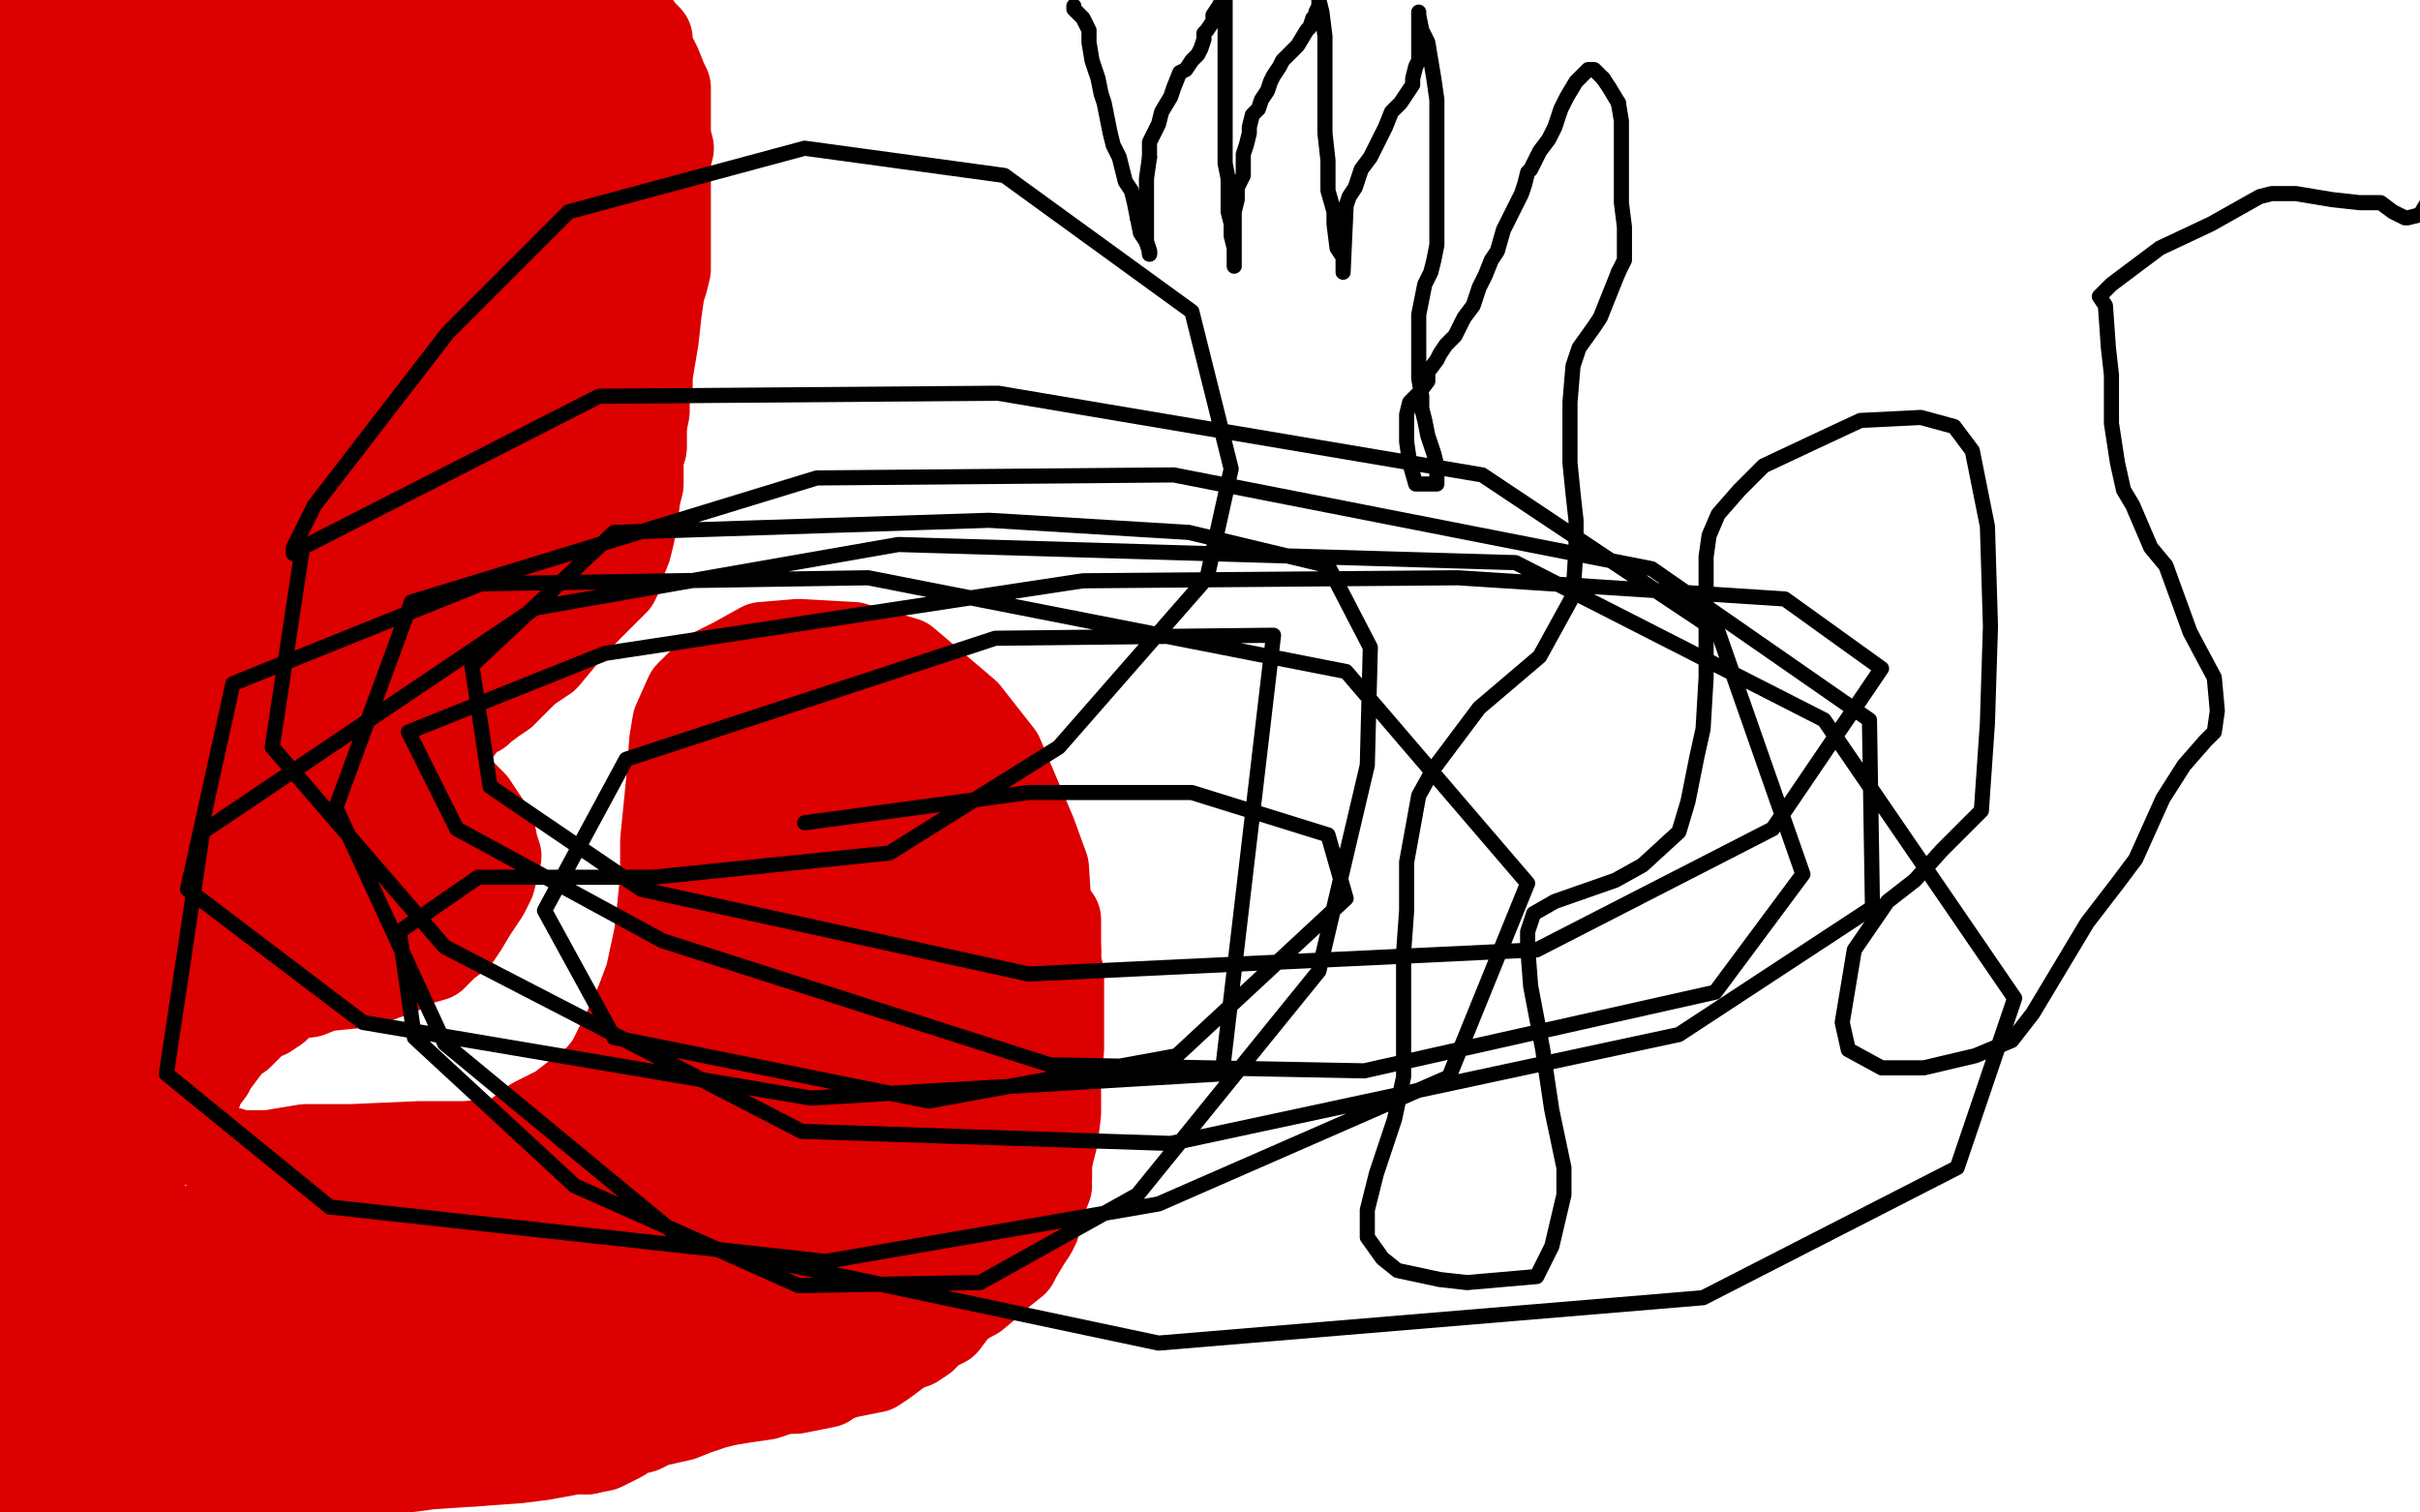 <?xml version="1.0" standalone="no"?>
<!DOCTYPE svg PUBLIC "-//W3C//DTD SVG 1.1//EN"
"http://www.w3.org/Graphics/SVG/1.1/DTD/svg11.dtd">

<svg width="800" height="500" version="1.1" xmlns="http://www.w3.org/2000/svg" xmlns:xlink="http://www.w3.org/1999/xlink" style="stroke-antialiasing: false"><desc>This SVG has been created on https://colorillo.com/</desc><rect x='0' y='0' width='800' height='500' style='fill: rgb(255,255,255); stroke-width:0' /><polyline points="17,3 18,3 18,3 19,3 19,3 20,3 20,3 22,5 22,5 27,7 27,7 29,9 29,10 31,11 31,13 34,15 35,17 37,19 37,22 39,25 39,27 40,30 41,33 44,39 45,42 46,46 47,50 47,55 47,60 47,62 48,64 48,68 48,70 48,72 50,76 51,79 53,83 54,87 56,92 58,96 61,100 63,104 67,108 68,112 71,116 74,119 76,125 85,136 87,138 89,141 90,144 92,146 94,148 96,151 98,152 101,153 104,155 107,157 110,159 114,162 117,163 119,164 120,164 121,164 122,164 124,162 127,159 130,157 132,155 134,153 134,151 135,147 136,145 138,137 139,132 139,128 140,124 140,118 140,115 140,112 139,107 139,104 139,100 139,98 139,96 139,92 138,87 138,83 138,79 138,73 138,72 138,69 138,63 139,60 140,57 142,54 144,52 146,48 148,46 151,43 154,41 158,39 162,37 164,36 166,35 170,35 176,35 183,35 188,36 192,37 196,40 197,40 199,43 201,46 203,48 204,51 207,56 208,59 209,62 211,66 211,68 211,70 211,73 211,78 211,81 211,85 212,89 212,92 212,96 212,99 212,104 212,107 212,113 212,115 212,120 212,124 212,129 212,132 212,136 212,139 212,143 212,146 212,148 210,152 209,156 208,159 207,162 205,164 204,168 203,169 201,172 198,174 195,178 190,182 188,185 184,187 182,190 178,194 175,197 170,202 167,205 162,208 158,212 155,213 151,216 146,218 141,220 138,222 134,224 131,225 126,227 123,228 119,230 114,232 110,233 107,235 101,237 99,238 95,240 87,241 82,243 79,243 75,243 71,246 70,247 68,249 66,252 61,258 58,264 55,271 55,276 57,281 61,284 66,288 77,292 81,294 82,294 83,294 84,294 87,291 91,287 96,283 101,278 103,275 108,271 114,265 116,263 118,262 120,262 124,262 134,262 146,262 153,263 156,266 160,272 162,275 163,280 164,283 163,287 162,291 160,295 156,301 153,306 151,309 147,312 143,316 136,318 131,321 121,324 117,325 107,326 102,328 93,329 88,329 83,330 78,331 76,334 71,338 67,342 64,347 60,351 57,361 57,367 60,373 65,377 72,380 76,381 78,382 83,382 89,382 101,380 116,380 139,379 154,379 166,378 169,377 177,371 185,367 198,357 202,352 208,340 212,331 215,323 218,309 219,300 220,290 220,278 222,258 223,245 224,239 228,230 235,223 243,219 252,214 264,213 282,214 299,219 319,236 330,250 341,276 345,287 346,303 346,323 343,349 338,369 335,379 331,386 318,404 312,410 305,417 297,423 286,429 273,435 265,438 256,438 245,439 233,440 225,442 218,449 207,454 200,456 192,460 178,465 167,469 154,475 148,478 141,480 133,482 126,484 111,486 100,489 87,494 80,496 69,497 63,498 53,498 46,498 36,498 33,498 30,498 30,494" style="fill: none; stroke: #dc0000; stroke-width: 30; stroke-linejoin: round; stroke-linecap: round; stroke-antialiasing: false; stroke-antialias: 0; opacity: 1.0"/>
<polyline points="30,467 30,447 29,435 29,425 29,420 30,405 30,387" style="fill: none; stroke: #dc0000; stroke-width: 30; stroke-linejoin: round; stroke-linecap: round; stroke-antialiasing: false; stroke-antialias: 0; opacity: 1.0"/>
<polyline points="30,494 30,481 30,467" style="fill: none; stroke: #dc0000; stroke-width: 30; stroke-linejoin: round; stroke-linecap: round; stroke-antialiasing: false; stroke-antialias: 0; opacity: 1.0"/>
<polyline points="30,387 30,372 30,363 30,346 30,332 30,311 28,283 27,273 22,238 21,215 17,185 16,162 16,130 15,110 14,87 16,70 18,66 19,64 19,63 18,57 18,46 12,37 9,32 7,28 5,27 4,25 3,21 0,16 -3,13 -5,166 -3,150 -1,133 1,109 1,83 1,68 2,60 2,57 3,55 3,53 5,49 8,47 10,44 10,50 10,68 9,92 6,115 3,124 0,142 -4,161 -5,170 -5,248 -5,253 -5,261 -5,266 -5,272 -5,276 -4,276 -4,273 -3,268 0,259 1,249 2,236 2,233 3,233 3,234 3,239 2,254 2,260 2,271 2,278 2,286 2,291 2,296 2,302 2,312 2,317 2,324 2,329 2,334 2,338 2,344 2,349 2,360 2,365 2,368 2,374 2,379 2,386 2,394 2,399 2,403 2,413 2,419 2,427 2,429 2,433 2,439 2,445 2,450 2,455 2,461 3,464 3,466 3,472 4,479 4,484 4,490 4,493 4,494 4,495 4,497 4,496 6,493 12,479 16,463 21,445 28,423 31,409 32,395 33,388 33,370 35,361 36,355 37,349 38,341 38,334 39,332 40,328 42,324 46,318 51,309 55,304 56,300 58,295 58,293 58,289 59,287 59,293 59,299 59,313 59,321" style="fill: none; stroke: #dc0000; stroke-width: 30; stroke-linejoin: round; stroke-linecap: round; stroke-antialiasing: false; stroke-antialias: 0; opacity: 1.0"/>
<polyline points="56,330 54,332 53,334" style="fill: none; stroke: #dc0000; stroke-width: 30; stroke-linejoin: round; stroke-linecap: round; stroke-antialiasing: false; stroke-antialias: 0; opacity: 1.0"/>
<polyline points="59,321 58,327 56,330" style="fill: none; stroke: #dc0000; stroke-width: 30; stroke-linejoin: round; stroke-linecap: round; stroke-antialiasing: false; stroke-antialias: 0; opacity: 1.0"/>
<polyline points="53,334 54,333 63,331 91,326 116,324 121,324 124,323 125,323 127,320 130,318 131,315 133,314 134,313 137,310 140,306 142,304 143,301 143,299 144,294 144,293 144,292 144,290 144,288 142,286 140,285 138,285 137,284 135,284 131,285 128,287 124,291 121,293 117,297 114,301 108,305 105,308 102,309 99,310 93,310 90,310 87,310 86,310 85,309 84,308 81,304 77,301 73,297 73,295 73,294 75,289 78,284 83,279 85,276 88,272 93,268 96,265 98,262 102,257 104,255 106,252 106,250 107,249 108,248 110,247 120,247 124,247 126,247 128,247 130,247 130,248 129,248 128,248 124,248 119,253 115,255 112,257 110,257 111,257 113,254 120,250 134,241 143,237 145,235 148,234 151,231 155,228 158,225 161,224 162,223 165,221 168,219 172,215 175,213 177,212 179,210 182,205 184,203 187,201 190,197 192,195 196,190 199,187 202,183 203,180 205,176 206,173 207,170 208,166 208,162 208,157 208,150 208,144 208,140 208,136 208,129 208,124 208,118 208,112 208,108 208,102 208,100 208,97 208,94 207,92 207,91 206,91 205,90 203,86 199,82 198,79 198,78 197,77 196,76 195,74 194,72 193,70 192,68 191,66 190,65 189,64 187,63 185,60 184,58 182,58 181,58 179,58 178,58 178,59 177,61 174,62 171,66 169,68 166,73 166,76 166,79 168,81 171,82 176,82 182,80 184,78 186,75 186,68 183,64 181,63 179,63 175,65 170,68 164,75 162,84 164,90 167,98 171,101 174,101 176,101 179,99 182,94 182,92 178,88 175,87 172,87 169,89 163,94 158,100 157,111 158,115 161,118 163,119 167,119 171,118 175,114 176,109 175,103 173,101 168,99 164,98 150,99 145,103 141,110 142,115 145,119 151,122 160,122 170,118 174,115 175,110 175,105 170,100 168,100 165,106 163,112 165,122 170,126 177,128 183,126 187,123 191,118 192,114 188,110 185,110 173,116 169,120 168,124 168,129 169,132 172,133 175,134 179,131 182,127 184,119 182,115 179,112 174,112 168,113 164,115 158,122 155,128 152,147 152,156 156,161 159,161 165,159 182,154 192,150 193,146 190,143 186,141 183,141 171,144 167,153 165,162 166,168 171,171 175,171 186,167 190,161 191,155 184,149 170,147 148,151 137,156 131,165 130,172 131,177 134,180 137,181 143,181 148,179 152,174 151,164 147,151 142,147 140,146 139,147 137,149 136,152 137,152 137,151 139,136 139,128 138,113 136,101 133,90 130,83 129,79 129,78 128,73 127,71 126,67 125,65 125,64 125,65 125,69 126,79 127,84 127,90 127,96 128,99 128,102 128,105 128,110 127,114 126,122 125,126 125,131 124,135 123,139 121,144 120,146 118,148 117,149 116,149 113,146 108,141 105,136 103,131 101,121 98,114 96,109 95,105 94,102 94,99 92,94 90,91 87,87 83,83 79,78 76,75 71,69 68,65 64,60 62,58 59,54 58,51 57,47 55,42 53,39 53,37 53,36 53,40 56,52 60,59 62,62 62,65 65,75 67,84 70,96 73,109 78,124 82,137 86,144 87,144 87,143 88,135 89,112 93,73 94,62 95,60 96,56 98,47 99,43 103,38 107,29 109,27 109,31 113,47 114,63 114,76 114,92 112,95 111,97 111,98 107,102 105,103 105,97 103,87 102,73 101,61 101,51 101,45 100,40 98,37 96,37 93,36 85,36 66,36 53,35 48,33 47,31 46,30 44,27 42,23 41,18 39,15 38,13 38,12 39,12 42,11 47,11 57,10 61,10 66,11 69,10 72,11 77,11 85,11 92,11 105,12 119,12 137,12 142,12 149,12 154,12 156,12 161,12 164,12 170,12 177,12 180,13 182,13 185,14 187,15 188,16 189,17 191,18 194,21 196,23 197,25 198,26 199,27 202,31 202,33 202,35 202,36 201,36 200,36 197,30 193,29 187,28 177,28 163,27 154,27 150,27 149,27 147,27 146,28 141,30 137,32 131,36 126,39 120,43 116,45 114,47 113,48 107,48 101,49 80,50 53,51 50,55 48,59 44,65 40,71 38,76 38,84 37,93 36,97 36,102 36,107 37,111 37,120 39,132 40,143 42,160 45,180 45,201 45,212 45,221 46,233 46,244 45,250 45,262 45,277 46,286 46,290 46,291 46,290 46,261 48,219 50,181 52,151 53,121 53,107 52,102 52,100 51,96 51,102 51,125 51,169 51,220 51,242 51,250 51,254 51,253 52,246 54,230 58,191 61,155 63,126 63,122 63,126 63,149 64,186 67,235 67,245 67,241 67,228 69,182 72,153 73,139 73,138 73,155 74,182 75,244 76,254 77,254 77,245 77,202 78,172 78,159 79,160 82,211 87,220 89,184 90,157 91,154 91,167 91,230 91,238 91,234 91,219 92,190 92,185 94,195 96,232 98,261 98,260 104,208 108,178 108,175 109,187 109,196 110,202 110,201 112,179 112,176 113,177 114,207 115,213 115,214 115,198 121,176 123,170 124,184 125,207 126,216 127,217 132,200 137,182 140,179 141,190 143,205 144,205 147,192 152,168 155,163 157,188 158,205 158,208 158,202 157,188 157,181 157,182 158,182 159,182 160,182 161,166 162,142 164,119 164,98 164,85 164,71 164,55 165,43 165,40 165,36 165,31 165,28 164,25 164,18 163,13 162,11 162,10 167,6 170,3 172,2 176,2 186,2 195,2 198,2 200,2 204,4 206,4 209,7 212,11 214,13 214,15 215,18 217,22 219,27 220,29 220,34 220,37 220,40 220,45 221,49 220,53 220,58 220,62 220,67 220,73 220,77 220,83 220,89 219,93 218,96 217,103 216,112 215,118 214,124 214,127 213,132 213,136 212,141 212,148 211,150 211,155 211,160 210,164 209,172 208,177 207,181 205,186 204,190 203,192 201,194 199,196 195,200 191,204 188,207 185,211 180,217 174,221 170,225 166,229 163,231 159,234 158,235 155,236 152,240 150,242 148,246 146,249 145,252 143,256 141,260 139,264 137,266 134,270 133,275 128,280 126,284 120,290 115,297 109,308 104,316 98,324 96,327 92,331 91,333 88,335 85,336 83,338 82,339 79,342 76,344 70,352 69,354 66,358 65,361 63,362 60,366 57,371 52,375 51,376 46,383 46,385 45,388 45,390 45,393 45,394 47,397 49,401 50,404 50,406 51,407 52,407 53,408 54,408 55,408 56,408 59,407 62,407 126,408 142,409 144,409 145,409 149,406 160,403 180,399 192,396 200,390 205,386 210,381 214,376 217,367 221,362 225,354 227,349 228,339 228,330 229,325 229,320 229,310 230,303 230,298 230,292 230,287 230,282 230,277 231,273 232,268 233,263 234,259 235,255 235,253 237,248 241,244 245,240 247,237 249,236 251,235 252,235 256,235 258,235 262,235 263,236 265,237 269,241 271,243 274,246 277,249 281,250 283,252 287,257 288,259 290,261 291,262 294,264 295,265 295,264 294,261 294,257 293,252 292,250 291,247 287,246 286,244 286,242 284,240 283,239 282,239 276,238 276,244 280,249 285,253 287,256 288,257 292,261 296,265 297,267 300,272 303,278 306,285 308,290 310,293 312,296 315,301 318,307 321,312 322,315 322,316 321,316 320,309 319,304 319,297 319,288 318,285 318,281 316,276 313,267 312,263 310,260 307,256 306,252 305,251 304,249 303,248 304,249 305,254 310,265 313,278 317,288 319,295 320,307 320,322 320,329 320,333 319,337 317,344 316,347 315,350 312,355 308,361 304,366 299,371 296,376 294,378 289,381 284,384 278,388 269,392 257,396 244,401 235,406 225,410 218,414 209,420 198,423 186,427 181,430 173,434 161,438 151,440 145,442 139,448 141,448 147,446 168,439 206,437 242,436 275,436 297,434 303,431 308,429 317,425 322,420 329,413 332,410 338,402 340,393 341,385 342,381 342,373 342,366 340,364 338,361 336,361 326,371 318,380 304,390 298,394 288,400 281,404 266,408 254,409 237,410 220,410 200,410 193,410 191,410 192,410 195,410 204,408 232,399 252,390 262,374 264,359 265,342 266,323 267,314 267,309 267,306 267,303 267,292 267,285 267,277 266,265 266,263 265,259 265,258 264,256 263,253 260,249 257,245 256,245 255,245 251,249 243,257 240,268 239,281 239,289 239,296 239,303 239,308 239,316 239,324 238,338 238,347 237,360 235,370 233,380 231,386 229,388 226,391 221,394 219,395 223,391 234,379 254,360 268,346 274,328 280,310 281,284 281,280 281,278 281,276 280,271 280,270 280,276 284,297 288,320 290,334 291,344 291,354 290,360 290,365 287,371 284,374 282,376 282,375 287,365 291,348 293,323 293,316 293,309 292,302 292,299 292,300 292,305 292,319 288,341 285,353 273,363 256,371 236,378 222,383 208,388 195,395 179,405 175,407 166,411 158,416 153,420 147,423 143,426 133,428 129,431 125,431 120,431 113,431 108,429 102,427 95,424 93,424 90,424 83,424 75,424 70,424 62,424 54,424 53,425 52,427 52,429 52,436 52,439 54,441 54,444 55,451 63,462 66,469 67,472 68,472 68,473 69,474 69,475 69,476 70,476 74,477 86,477 104,477 127,477 147,477 175,475 186,472 190,471 195,469 196,469 196,468 191,464 162,456 137,453 117,451 101,450 84,449 74,449 70,448 67,448 68,449 83,452 118,455 166,456 174,456 173,456 157,457 127,458 106,461 86,471 82,473 75,475 61,475 53,474 51,474 48,473 44,473 34,473 27,473 24,473 25,473 32,471 41,469 50,460 55,452 60,446 62,442 64,438 64,436 64,435 65,434 67,430 67,425 68,419 68,415 68,414 69,415 72,423 74,429 79,438 85,443 93,446 121,446 153,445 190,442 230,434 266,424 275,416 286,408 293,402 300,392 307,385 316,374 320,367 330,351 336,341 340,329 341,324 342,321 343,318 344,317 345,313 347,310 348,306 349,305 349,304 349,305 349,309 349,314 349,327 349,336 349,341 349,342 349,344 349,346 349,349 349,352 349,355 348,360 348,363 348,367 347,372 347,375 346,380 346,384 346,388 346,392 344,397 343,401 342,405 341,407 339,410 336,415 335,417 330,421 328,423 322,428 316,431 306,435 300,438 295,440 288,442 284,442 278,444 273,445 267,445 262,446 256,447 252,447 248,448 244,448 236,450 233,451 225,452 221,453 216,454 211,455 205,457 201,459 195,461 190,463 184,465 175,469 168,472 163,475 155,477 142,481 134,482 125,484 120,485 112,488 107,489 99,491 95,493 89,495 86,494 86,495 87,495 88,495 89,495 90,494 97,490 110,488" style="fill: none; stroke: #dc0000; stroke-width: 30; stroke-linejoin: round; stroke-linecap: round; stroke-antialiasing: false; stroke-antialias: 0; opacity: 1.0"/>
<polyline points="157,483 171,482 179,481 190,479 194,479" style="fill: none; stroke: #dc0000; stroke-width: 30; stroke-linejoin: round; stroke-linecap: round; stroke-antialiasing: false; stroke-antialias: 0; opacity: 1.0"/>
<polyline points="110,488 127,486 142,484 157,483" style="fill: none; stroke: #dc0000; stroke-width: 30; stroke-linejoin: round; stroke-linecap: round; stroke-antialiasing: false; stroke-antialias: 0; opacity: 1.0"/>
<polyline points="194,479 199,478 201,477 205,475 208,473 212,472 216,470 225,468 230,466 236,464 240,463 246,462 253,461 259,459 263,459 268,458 273,457 274,456 279,454 284,453 289,452 292,450 296,447 299,445 302,444 305,442 308,439 312,437 315,433 317,431 320,427 324,423 327,419 329,417 331,414 332,411 335,405 336,404 339,401 340,398 343,394 346,389 346,384 348,376 349,368 349,361 349,355 350,347 350,343 350,338 350,333 350,322 349,319 349,314 348,310 347,305 346,303 345,301" style="fill: none; stroke: #dc0000; stroke-width: 30; stroke-linejoin: round; stroke-linecap: round; stroke-antialiasing: false; stroke-antialias: 0; opacity: 1.0"/>
<polyline points="355,2 355,3 355,3 357,5 357,5 358,6 358,6 360,10 360,10 360,14 360,14 361,20 362,23 363,26 364,31 365,34 366,39 367,44 368,48 370,52 371,56 372,60 374,63 375,67 376,72" style="fill: none; stroke: #000000; stroke-width: 5; stroke-linejoin: round; stroke-linecap: round; stroke-antialiasing: false; stroke-antialias: 0; opacity: 1.0"/>
<polyline points="380,84 380,83 379,80 379,75 379,68 379,59 380,52" style="fill: none; stroke: #000000; stroke-width: 5; stroke-linejoin: round; stroke-linecap: round; stroke-antialiasing: false; stroke-antialias: 0; opacity: 1.0"/>
<polyline points="376,72 377,77 379,80 380,83 380,84" style="fill: none; stroke: #000000; stroke-width: 5; stroke-linejoin: round; stroke-linecap: round; stroke-antialiasing: false; stroke-antialias: 0; opacity: 1.0"/>
<polyline points="380,52 380,47 382,43 383,41 384,37 387,32 388,29 390,24 392,23 394,20 396,18 397,16 398,13 398,11 399,10 401,7 401,5 403,2 404,0 405,-1 405,3 405,7 405,12 405,19 405,23 405,29 405,32 405,37 405,40 405,45 405,50 405,54 406,59 406,62 406,66 406,70 407,74 407,78 408,82 408,84 408,85 408,86 408,87 408,88 408,84 408,80 408,76 408,70 409,66 409,62 411,58 411,51 412,48 413,44 413,42 414,38 416,36 417,33 419,30 420,27 421,25 423,22 424,20 427,17 429,15 432,10 433,9 434,6 435,5 435,4 436,2 436,1 436,0 436,-1 436,0 437,4 438,12 438,17 438,22 438,25 438,27 438,30 438,33 438,39 438,44 439,53 439,58 439,63 441,70 441,74 442,82 444,85 444,89 444,90 445,68 446,65 448,62 450,56 453,52 456,46 458,42 460,37 463,34 465,31 467,28 467,26 468,22 469,20 469,17 469,14 469,10 469,8 469,7 469,6 469,5 469,4 469,5 470,10 472,14 474,26 475,33 475,37 475,42 475,47 475,54 475,66 475,71 475,77 475,81 474,86 473,90 471,94 469,104 469,110 469,120 469,125 470,131 470,135 471,139 472,144 474,150 475,154 475,157 475,159 475,160 474,160 473,160 471,160 470,160 468,160 466,153 465,146 465,142 465,137 466,133 469,130 472,126 472,123 475,119 476,117 478,114 481,111 484,105 487,101 489,95 491,91 493,86 495,83 497,76 498,74 500,70 501,68 503,64 504,61 505,57 506,56 508,52 509,50 512,46 514,42 516,36 518,32 521,27 525,23 526,23 527,23 530,26" style="fill: none; stroke: #000000; stroke-width: 5; stroke-linejoin: round; stroke-linecap: round; stroke-antialiasing: false; stroke-antialias: 0; opacity: 1.0"/>
<polyline points="535,34 536,40 536,47 536,53 536,67 537,75 537,86 535,90" style="fill: none; stroke: #000000; stroke-width: 5; stroke-linejoin: round; stroke-linecap: round; stroke-antialiasing: false; stroke-antialias: 0; opacity: 1.0"/>
<polyline points="530,26 532,29 535,34" style="fill: none; stroke: #000000; stroke-width: 5; stroke-linejoin: round; stroke-linecap: round; stroke-antialiasing: false; stroke-antialias: 0; opacity: 1.0"/>
<polyline points="535,90 529,105 527,108 522,115 520,121 519,133 519,153 520,163 521,172 521,181 520,197 509,217 489,234 480,246 474,254 469,263 465,285 465,301 464,315 464,329 464,356 461,370 455,388 452,400 452,409 457,416 462,420 476,423 485,424 508,422 513,412 517,395 517,386 513,367 510,347 506,326 505,313 505,308 507,302 514,298 534,291 543,286 555,275 558,265 561,250 563,241 564,224 564,204 564,184 565,177 568,170 575,162 583,154 600,146 615,139 635,138 646,141 652,149 657,174 658,207 657,239 655,268 642,281 633,291 624,298 613,314 609,338 611,347 622,353 636,353 653,349 665,344 672,335 681,320 690,305 700,292 706,284 715,264 722,253 729,245 732,242 733,235 732,224 724,209 716,187 711,181 705,167 702,162 700,153 698,140 698,124 697,115 696,101 694,98 698,94 714,82 731,74 747,65 751,64 755,64 759,64 771,66 780,67 785,67 787,67 791,70 793,71 795,72 796,72 800,71 803,66 804,62 804,58 804,56 804,55 804,52 804,49 804,46 804,43 804,20 804,17 804,12 804,11 804,9 804,8" style="fill: none; stroke: #000000; stroke-width: 5; stroke-linejoin: round; stroke-linecap: round; stroke-antialiasing: false; stroke-antialias: 0; opacity: 1.0"/>
<polyline points="97,183 97,181 97,181 104,167 104,167 148,110 148,110 188,70 188,70 266,49 332,58 394,103 407,155 399,191 350,247 294,282 216,290 158,290 132,308 137,343 190,392 264,425 324,424 376,395 436,321 452,253 453,214 439,187 393,176 327,172 203,176 156,220 162,260 212,294 340,322 508,314 586,274 622,221 590,198 482,191 358,192 200,216 135,242 151,274 219,311 347,352 451,354 567,328 596,289 568,209 490,157 330,130 198,131 100,181 90,247 147,313 265,374 387,378 555,342 619,300 618,238 546,188 388,157 270,158 136,199 111,267 147,345 227,411 383,444 563,429 647,386 666,330 603,238 501,186 297,180 177,201 67,275 55,355 109,399 273,417 383,398 479,356 505,292 445,222 287,191 159,193 77,226 62,294 120,338 268,363 404,355 421,210 329,211 207,251 180,301 203,343 307,364 389,349 445,297 439,276 394,262 340,262 266,272" style="fill: none; stroke: #000000; stroke-width: 5; stroke-linejoin: round; stroke-linecap: round; stroke-antialiasing: false; stroke-antialias: 0; opacity: 1.0"/>
</svg>
